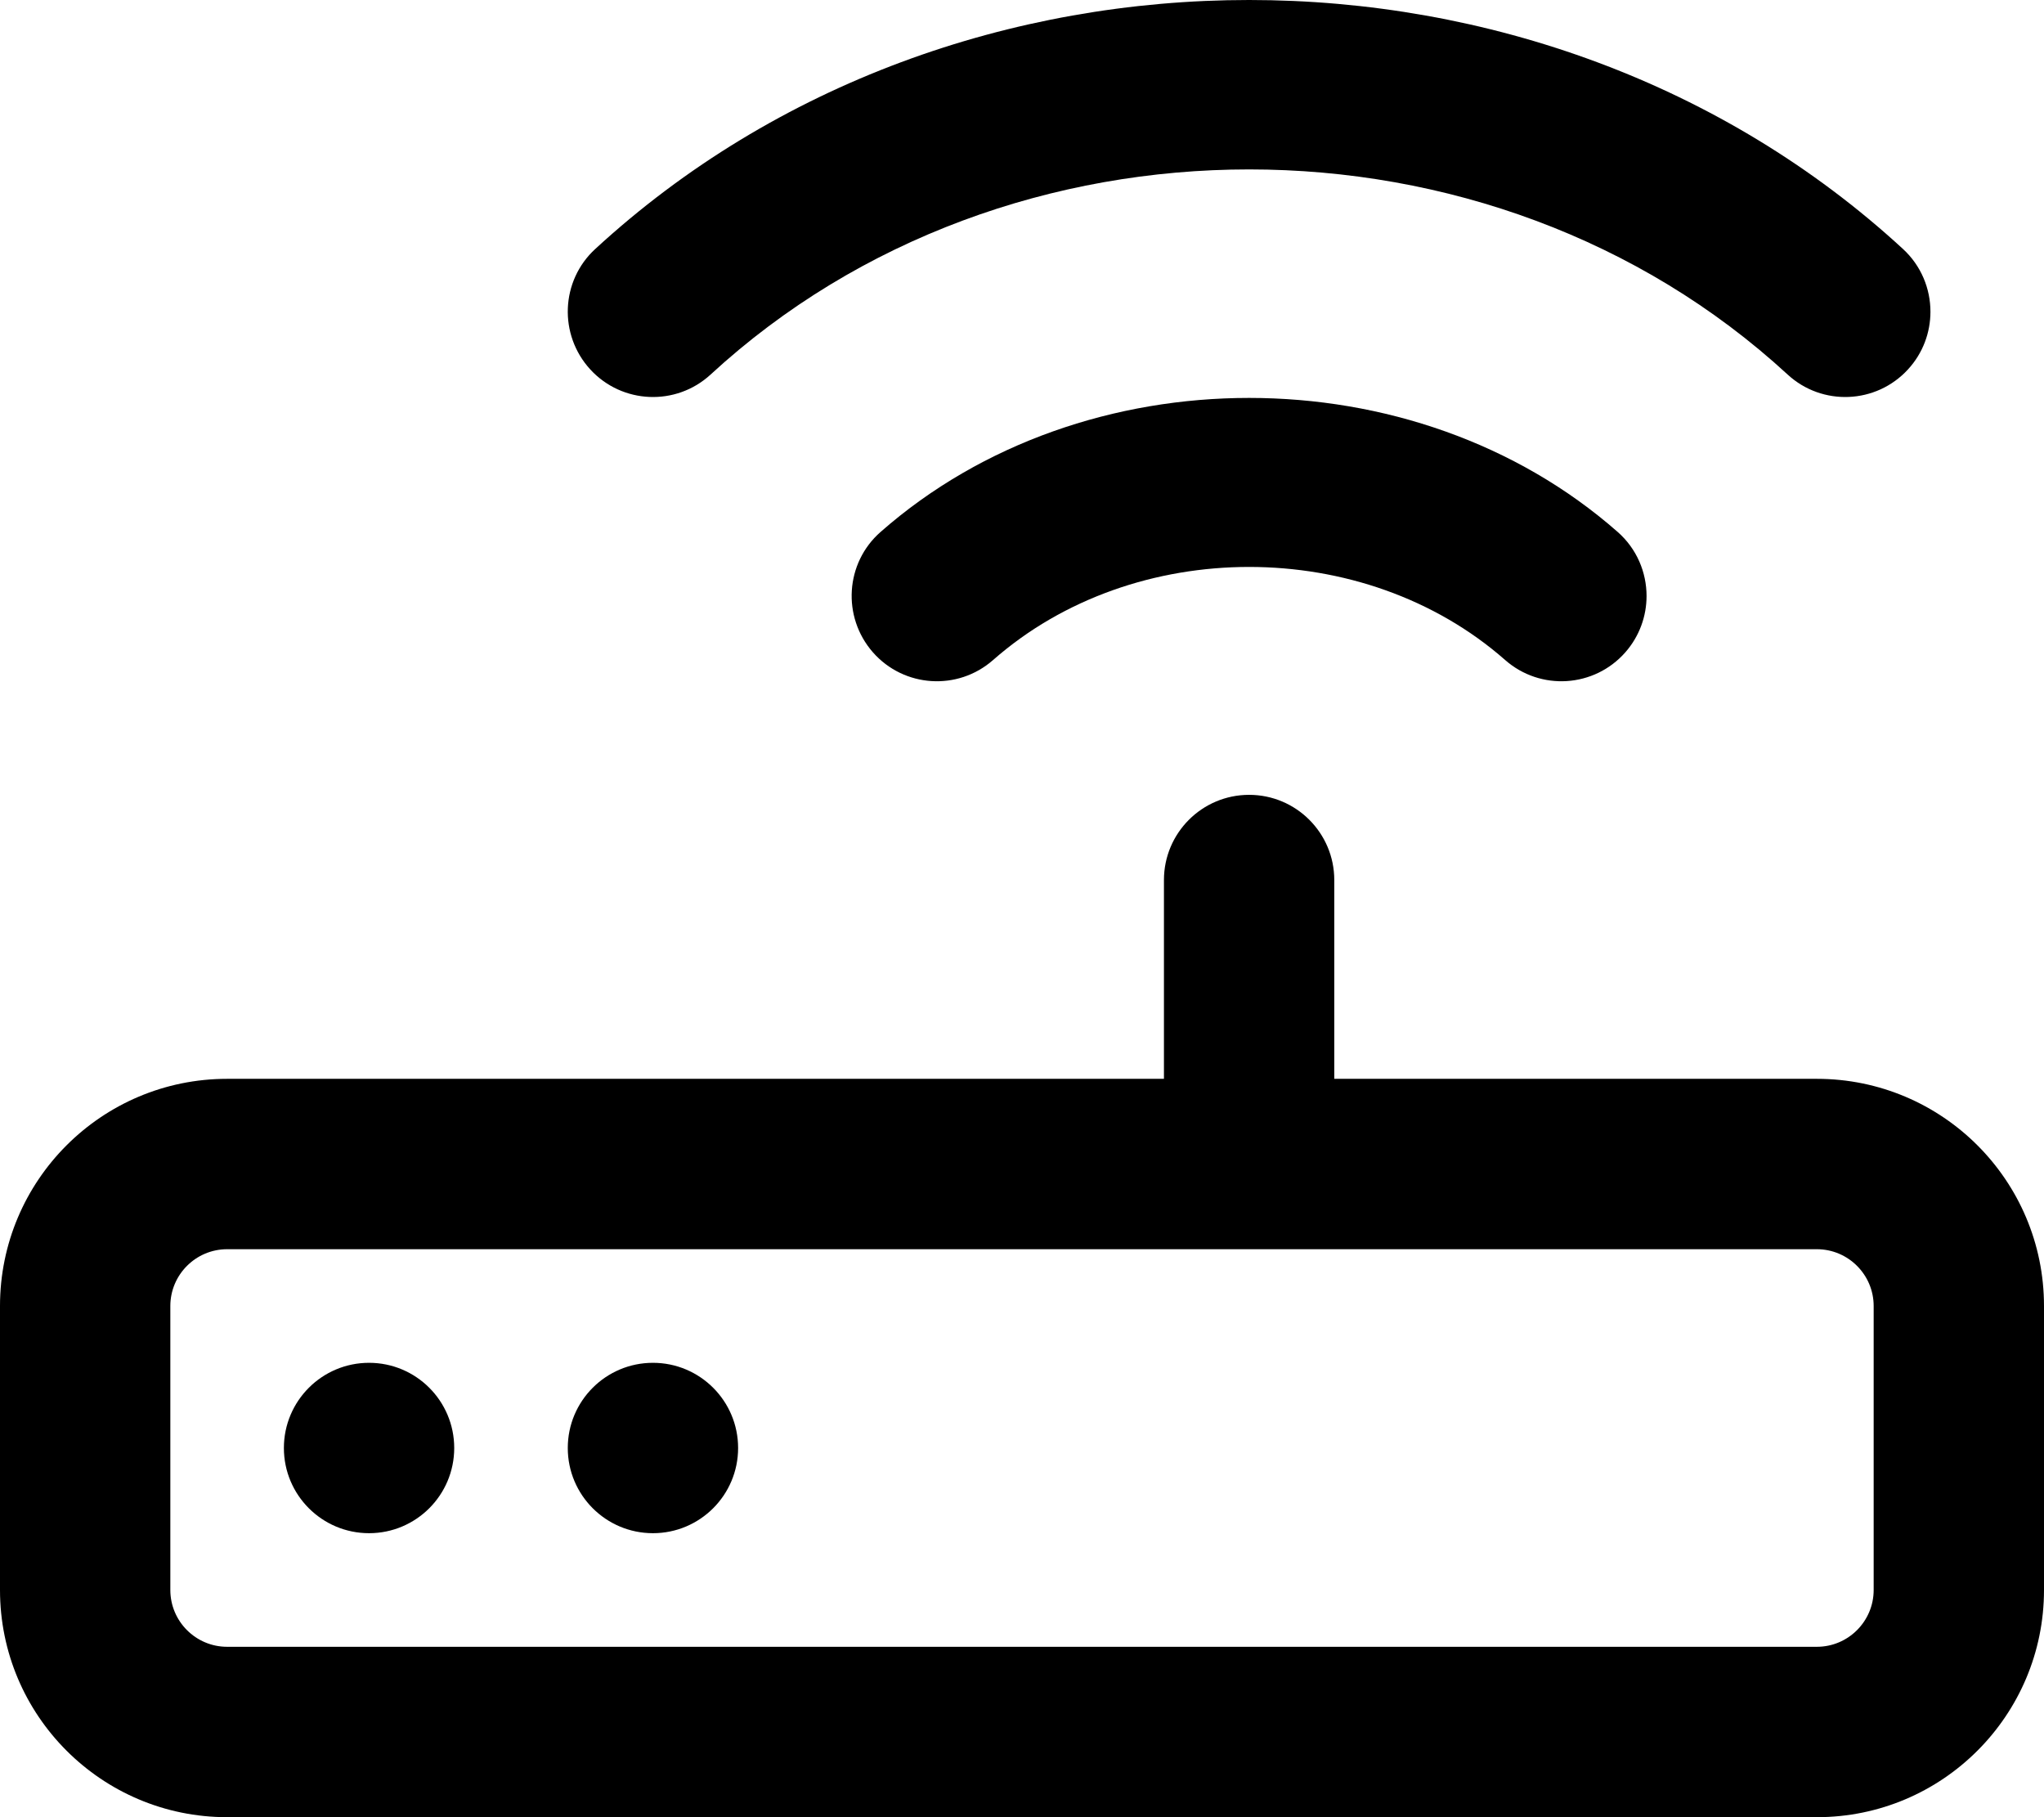 <svg xmlns="http://www.w3.org/2000/svg" viewBox="0 0 576 512"><!-- Font Awesome Pro 6.0.0-alpha2 by @fontawesome - https://fontawesome.com License - https://fontawesome.com/license (Commercial License) --><path d="M248.16 149.867C238.191 158.596 237.223 173.77 245.973 183.779C254.723 193.744 269.879 194.729 279.848 185.969C319.627 150.994 384.377 150.994 424.158 185.969C434.127 194.729 449.283 193.744 458.033 183.779C462.031 179.211 464 173.564 464 167.934C464 161.256 461.25 154.607 455.846 149.867C398.596 99.533 305.408 99.533 248.16 149.867ZM200.254 105.523C283.941 28.471 420.064 28.471 503.75 105.523C513.5 114.502 528.688 113.861 537.656 104.1C541.906 99.486 544 93.65 544 87.834C544 81.357 541.406 74.881 536.25 70.141C434.658 -23.381 269.348 -23.381 167.754 70.141C157.973 79.104 157.379 94.324 166.348 104.1C175.316 113.861 190.504 114.502 200.254 105.523ZM512 303.965H376V247.955C376 234.703 365.25 223.951 352 223.951S328 234.703 328 247.955V303.965H64C28.652 303.965 0 332.623 0 367.975V447.988C0 483.34 28.652 512 64 512H512C547.346 512 576 483.34 576 447.988V367.975C576 332.623 547.346 303.965 512 303.965ZM528 447.988C528 456.812 520.822 463.992 512 463.992H64C55.178 463.992 48 456.813 48 447.988V367.975C48 359.152 55.178 351.973 64 351.973H512C520.822 351.973 528 359.152 528 367.975V447.988ZM184 383.979C170.746 383.979 160 394.725 160 407.982C160 421.238 170.746 431.986 184 431.986S208 421.238 208 407.982C208 394.725 197.254 383.979 184 383.979ZM104 383.979C90.746 383.979 80 394.725 80 407.982C80 421.238 90.746 431.986 104 431.986S128 421.238 128 407.982C128 394.725 117.254 383.979 104 383.979Z"/></svg>